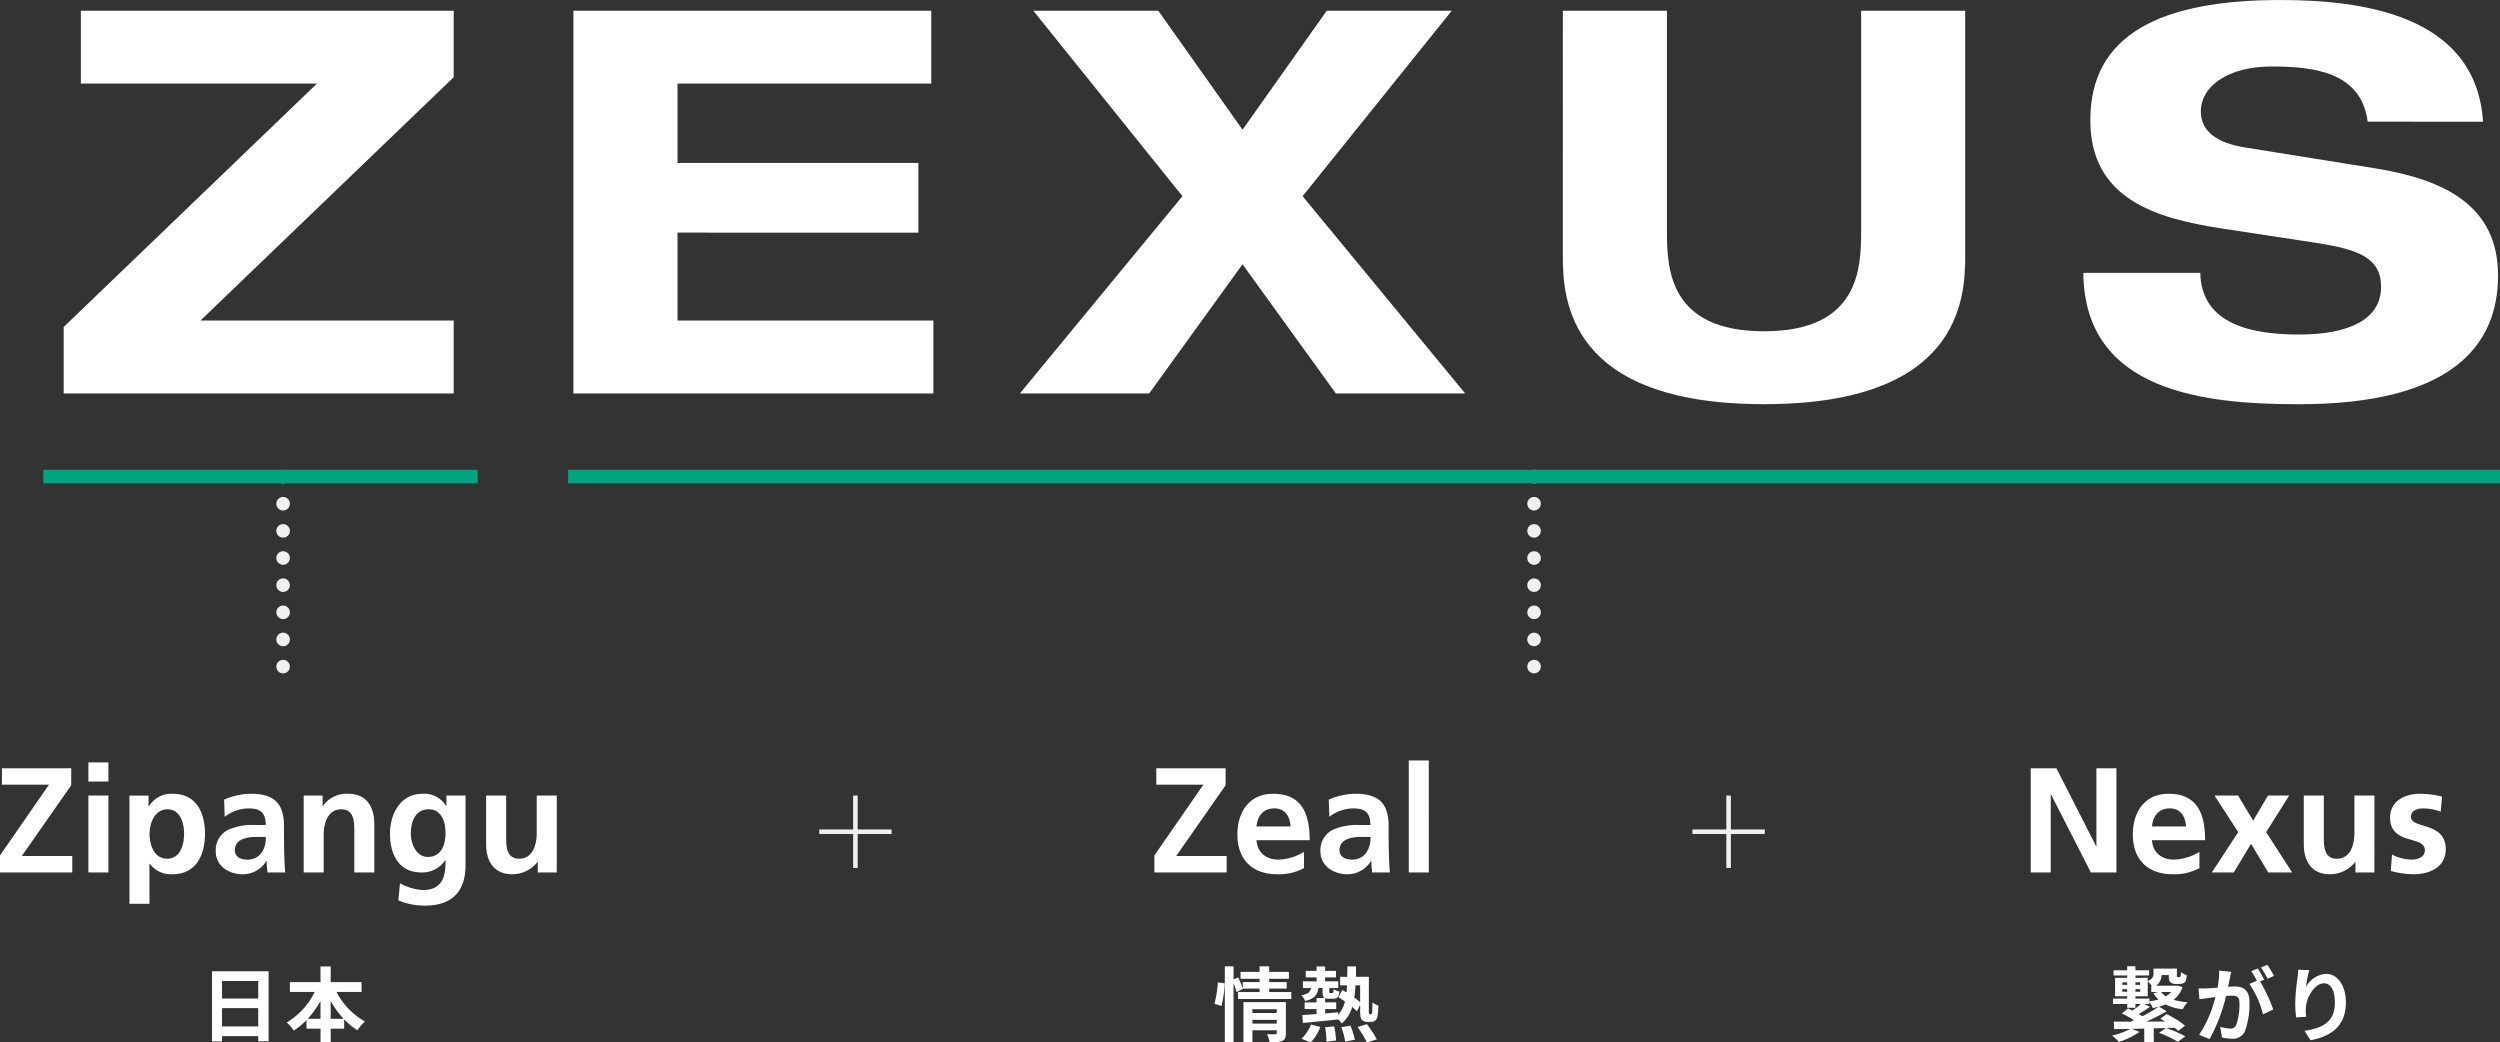 <svg xmlns="http://www.w3.org/2000/svg" width="552.573" height="230.422" viewBox="0 0 552.573 230.422">
  <rect x="0" y="0" width="552.573" height="230.422" fill="#333333" stroke="none"/>
  <g id="グループ_1174081" data-name="グループ 1174081" transform="translate(-11945.927 1646.162)">
    <path id="パス_676482" data-name="パス 676482" d="M5-1.98V-6.012H13V-1.98ZM13-12.006v3.87H5v-3.87ZM2.79-14.166V1.35H5V.18H13V1.314h2.3v-15.48ZM29.016-3.654v-3.96a20.061,20.061,0,0,0,2.862,3.96Zm-5.076,0a20.975,20.975,0,0,0,2.826-3.924v3.924Zm11.9-5.94v-2.16H29.016v-3.474h-2.25v3.474H20v2.16h5.49A15.99,15.99,0,0,1,19.3-2.844a10.583,10.583,0,0,1,1.566,1.782,16.056,16.056,0,0,0,2.808-2.3v1.89h3.1V1.566h2.25V-1.476H32V-3.528a14.726,14.726,0,0,0,2.934,2.412A9.1,9.1,0,0,1,36.594-3.06a15.724,15.724,0,0,1-6.282-6.534Z" transform="translate(11990 -1417.324)" fill="#fff"/>
    <path id="パス_676480" data-name="パス 676480" d="M1.908-6.48a24.3,24.3,0,0,0,.7-5.022L1.1-11.7A23.538,23.538,0,0,1,.36-7Zm6.84,3.888V-3.42H14.13v.828ZM14.13-5.778v.846H8.748v-.846Zm2.016-1.566H6.768V1.584h1.98v-2.7H14.13v.594c0,.216-.09.288-.342.288-.234,0-1.08.018-1.818-.036a7.094,7.094,0,0,1,.576,1.818,6.888,6.888,0,0,0,2.772-.306c.648-.288.828-.792.828-1.728Zm-3.69-2.214v-.774h3.87v-1.44h-3.87v-.72h4.356v-1.53H12.456v-1.224H10.332v1.224H6.12v1.53h4.212v.72H6.606v1.422A21.473,21.473,0,0,0,5.6-12.8l-1.026.432v-2.88H2.646V1.548H4.572V-11.538a15.049,15.049,0,0,1,.666,1.98l1.4-.684-.036-.09h3.726v.774H5.562v1.53h11.79v-1.53Zm9.18,11.124a10.179,10.179,0,0,0,2.124-3.42l-2.07-.54A8.763,8.763,0,0,1,19.6.756Zm3.186-3.348A21.518,21.518,0,0,1,25.11,1.4l2.124-.27A19.84,19.84,0,0,0,26.82-1.98ZM28.4-1.8a15.9,15.9,0,0,1,.846,3.186L31.392.972a17.212,17.212,0,0,0-.972-3.1Zm3.582-.036a20.861,20.861,0,0,1,2.07,3.42l2.2-.7a25.862,25.862,0,0,0-2.2-3.348Zm.576-9.216v3.726a15.572,15.572,0,0,0-1.3-1.026,23.613,23.613,0,0,0,.27-2.7Zm2.124,6.39a.157.157,0,0,1-.162-.09,2.778,2.778,0,0,1-.036-.7v-7.488H31.626c.018-.738.018-1.512.036-2.3H29.736c0,.81-.018,1.566-.036,2.3H28.134v1.89h1.512q-.027.81-.108,1.566-.486-.3-.918-.54l-.864,1.584c.45.27.954.612,1.44.954A6.57,6.57,0,0,1,27.7-4.536v-.558c-.954.09-1.926.162-2.88.252V-5.8H27.27V-7.29H24.822v-.918a2.348,2.348,0,0,0,.882.126h.9c.846,0,1.242-.306,1.368-1.6a3.874,3.874,0,0,1-1.278-.5c-.036.738-.09.828-.306.828h-.414c-.2,0-.234-.036-.234-.36v-.738h1.98v-1.476h-2.9v-.882h2.394v-1.44H24.822v-.972h-1.89v.972H20.538v1.44h2.394v.882H19.908v1.476h1.8c-.162.846-.648,1.332-2.16,1.6a3.618,3.618,0,0,1,.846,1.26c2.088-.486,2.736-1.386,2.952-2.862h.9v.738c0,.792.09,1.242.468,1.458H22.932v.972H20.286V-5.8h2.646v1.1c-1.188.09-2.268.162-3.15.216l.126,1.746c2.106-.2,5.022-.486,7.812-.774v-.036a5.385,5.385,0,0,1,.756.936A7.42,7.42,0,0,0,30.8-6.282a11.52,11.52,0,0,1,1.044.972l.72-1.422v1.314c0,1.314.126,1.692.4,2.016a1.659,1.659,0,0,0,1.17.432h.792a1.529,1.529,0,0,0,.954-.27,1.562,1.562,0,0,0,.5-.918,15.034,15.034,0,0,0,.2-2.43,4.637,4.637,0,0,1-1.314-.72c0,.936-.018,1.656-.054,2a1.119,1.119,0,0,1-.108.558.229.229,0,0,1-.2.09Z" transform="translate(12214 -1417.324)" fill="#fff"/>
    <path id="パス_676477" data-name="パス 676477" d="M9.018-8.118h-3.1V-8.64H8.64v-3.294a8.166,8.166,0,0,1,.918.972H9.414v1.386H11l-1.1.27A6.316,6.316,0,0,0,11-7.92a12.817,12.817,0,0,1-1.98.414ZM7.83-6.93H9.018v-.414A6.046,6.046,0,0,1,9.756-6.03c.45-.09.882-.18,1.314-.288A37.066,37.066,0,0,1,7.434-4.212c-.234-.162-.5-.342-.792-.5a27.406,27.406,0,0,0,2.5-1.6ZM3.024-9.63v-.576H4.1v.576Zm0-2.088H4.1v.558H3.024Zm3.942,1.512v.576H5.922v-.576Zm0-1.512v.558H5.922v-.558Zm6.858,2.142a5.217,5.217,0,0,1-1.188.954,4.019,4.019,0,0,1-1.026-.954Zm1.422-1.44-.324.054h-4.41A3.031,3.031,0,0,0,11.7-13.32h1.584c0,.936.09,1.3.36,1.584a1.775,1.775,0,0,0,1.152.378h.81a2.526,2.526,0,0,0,.846-.144,1.131,1.131,0,0,0,.576-.5,5.428,5.428,0,0,0,.234-1.3,3.756,3.756,0,0,1-1.278-.666,5.825,5.825,0,0,1-.072.846c-.036.126-.09.216-.144.234a.742.742,0,0,1-.216.018h-.27c-.072,0-.126,0-.162-.054a1.31,1.31,0,0,1-.036-.468V-14.76l-1.8.018H11.718l-1.8-.018v1.044c0,.612-.126,1.206-1.278,1.728v-.72H5.922v-.522H8.946v-1.152H5.922v-.882H4.1v.882H1.08v1.152H4.1v.522H1.422V-8.64H4.1v.522H.954V-6.93H4.1v.846H5.922V-6.93H7.128a16.776,16.776,0,0,1-1.89,1.458c-.324-.18-.63-.324-.936-.468L2.916-4.86A24.315,24.315,0,0,1,5.58-3.33c-.234.108-.45.216-.684.306-1.4,0-2.7,0-3.762-.018l.054,1.674c1.062-.018,2.268-.036,3.6-.054A15.588,15.588,0,0,1,.774.036,19.02,19.02,0,0,1,2.286,1.458,17.416,17.416,0,0,0,6.822-.756L5.13-1.422l2.736-.072v3.06H9.972V-1.548l2.682-.072L11.142-.54A24.4,24.4,0,0,1,15.3,1.422L16.956.234A26.877,26.877,0,0,0,12.69-1.62l1.89-.054a8.759,8.759,0,0,1,.81.7l1.494-1.17A20.929,20.929,0,0,0,12.8-4.7L11.412-3.654c.342.18.72.378,1.08.594-1.4.018-2.808.018-4.158.036,1.53-.7,3.15-1.512,4.5-2.3L11.106-6.336a11.815,11.815,0,0,0,1.476-.486,11.543,11.543,0,0,0,3.8,1.062,5.446,5.446,0,0,1,1.08-1.548,14.894,14.894,0,0,1-3.114-.54,6.222,6.222,0,0,0,2-2.808ZM36.54-13.14a21.3,21.3,0,0,0-1.458-2.448l-1.422.594a17.96,17.96,0,0,1,1.458,2.484Zm-12.1-1.17a19.735,19.735,0,0,1-.378,3.78c-.9.072-1.746.126-2.3.144a16.551,16.551,0,0,1-1.89,0l.2,2.412c.558-.09,1.476-.216,1.98-.27.342-.054.9-.126,1.53-.2A26.439,26.439,0,0,1,20-.108L22.32.828a38.627,38.627,0,0,0,3.636-9.522c.5-.036.936-.072,1.224-.072,1.116,0,1.728.2,1.728,1.62a13.61,13.61,0,0,1-.72,4.878,1.31,1.31,0,0,1-1.332.774,10.4,10.4,0,0,1-2.2-.378l.4,2.358A10.092,10.092,0,0,0,27.18.738,2.848,2.848,0,0,0,30.114-.9a17.425,17.425,0,0,0,1.008-6.5c0-2.556-1.332-3.4-3.222-3.4-.36,0-.9.036-1.494.072.126-.648.27-1.3.378-1.836.09-.45.2-1.008.306-1.476Zm9.954,2c-.36-.666-.99-1.8-1.44-2.466l-1.422.594A19.9,19.9,0,0,1,32.76-12.06l-1.656.7A20.186,20.186,0,0,1,34.11-4.644l2.268-1.062a35.419,35.419,0,0,0-2.9-6.21Zm7.488-2.2c-.018.5-.054,1.224-.144,1.872a43.228,43.228,0,0,0-.5,5.706,23.059,23.059,0,0,0,.216,2.97L43.668-4.1a10.7,10.7,0,0,1-.09-1.89c.09-2.34,1.926-5.508,4.032-5.508C49.086-11.5,50-9.972,50-7.218,50-2.9,47.232-1.6,43.272-.99l1.35,2.07C49.338.216,52.434-2.2,52.434-7.236c0-3.924-1.926-6.354-4.41-6.354a5.51,5.51,0,0,0-4.41,2.88,29.1,29.1,0,0,1,.72-3.69Z" transform="translate(12412 -1417.324)" fill="#fff"/>
    <path id="パス_676481" data-name="パス 676481" d="M-62.073,0H-46.1V-3.63H-57.255l10.923-15.642v-3.762H-61.644v3.63h10.4L-62.073-3.762Zm19.536,0h4.422V-16.995h-4.422Zm0-20.1h4.422v-4.224h-4.422ZM-33.462,6.93h4.422V-1.947h.066A5.808,5.808,0,0,0-23.991.4c5.313,0,7.227-4.29,7.227-8.943,0-4.686-1.914-8.844-7.128-8.844a5.762,5.762,0,0,0-5.28,2.805h-.066v-2.409h-4.224Zm8.415-20.889c2.871,0,3.663,3.135,3.663,5.412,0,2.343-.825,5.511-3.729,5.511-2.937,0-3.894-3.1-3.894-5.511C-29.007-10.923-27.885-13.959-25.047-13.959Zm12.639,1.65a8.893,8.893,0,0,1,5.247-1.848c2.607,0,3.828.924,3.828,3.663H-5.775a13.463,13.463,0,0,0-5.709.99,4.993,4.993,0,0,0-2.9,4.851C-14.388-1.419-11.451.4-8.448.4A6.07,6.07,0,0,0-3.2-2.541h.066A20.71,20.71,0,0,0-2.937,0H.957c-.1-1.32-.165-2.508-.2-3.8C.726-5.049.693-6.336.693-8.052V-10.23c0-5.016-2.145-7.161-7.326-7.161A15.212,15.212,0,0,0-12.54-16.1Zm2.244,7.392c0-2.607,2.937-2.937,4.917-2.937h1.914a5.634,5.634,0,0,1-.924,3.5,3.754,3.754,0,0,1-3.1,1.518C-8.943-2.838-10.164-3.465-10.164-4.917ZM5.049,0H9.471V-8.316c0-2.178.693-5.643,3.894-5.643,2.838,0,2.871,2.805,2.871,4.884V0h4.422V-10.725c0-3.828-1.749-6.666-5.775-6.666a6.348,6.348,0,0,0-5.577,2.706H9.24v-2.31H5.049ZM32.5-3.432c-2.541,0-3.762-2.838-3.762-5.148,0-2.607.957-5.379,3.96-5.379,2.574,0,3.7,2.376,3.7,5.28C36.4-5.841,35.277-3.432,32.5-3.432ZM36.6-16.995v2.31h-.066a5.642,5.642,0,0,0-5.214-2.706c-5.082,0-7.194,4.719-7.194,8.811,0,4.554,1.914,8.58,6.93,8.58a6.07,6.07,0,0,0,5.28-2.706H36.4c0,2.937-.231,6.6-5.115,6.6a12.754,12.754,0,0,1-4.95-1.485l-.363,3.762a14.941,14.941,0,0,0,5.874,1.155c7.128,0,8.976-4.356,8.976-8.976V-16.995Zm24.387,0H56.562v8.316c0,2.178-.693,5.643-3.894,5.643C49.83-3.036,49.8-5.841,49.8-7.92v-9.075H45.375V-6.27C45.375-2.442,47.124.4,51.15.4A7.088,7.088,0,0,0,56.727-2.31h.066V0h4.191Z" transform="translate(12008 -1453.324)" fill="#fff"/>
    <path id="パス_676479" data-name="パス 676479" d="M-30.921,0h15.972V-3.63H-26.1L-15.18-19.272v-3.762H-30.492v3.63h10.4L-30.921-3.762ZM-8.349-10.164c.2-2.277,1.452-3.993,3.927-3.993s3.465,1.848,3.6,3.993ZM2.145-4.554A11.465,11.465,0,0,1-3.5-2.838c-2.739,0-4.653-1.551-4.851-4.29H3.4c0-5.94-1.782-10.263-8.085-10.263-5.28,0-7.887,4.059-7.887,8.976C-12.573-2.838-9.306.4-3.7.4A11.674,11.674,0,0,0,2.145-.957Zm5.61-7.755A8.893,8.893,0,0,1,13-14.157c2.607,0,3.828.924,3.828,3.663H14.388a13.463,13.463,0,0,0-5.709.99,4.993,4.993,0,0,0-2.9,4.851C5.775-1.419,8.712.4,11.715.4a6.07,6.07,0,0,0,5.247-2.937h.066A20.709,20.709,0,0,0,17.226,0H21.12c-.1-1.32-.165-2.508-.2-3.8-.033-1.254-.066-2.541-.066-4.257V-10.23c0-5.016-2.145-7.161-7.326-7.161A15.212,15.212,0,0,0,7.623-16.1ZM10-4.917c0-2.607,2.937-2.937,4.917-2.937H16.83a5.634,5.634,0,0,1-.924,3.5,3.754,3.754,0,0,1-3.1,1.518C11.22-2.838,10-3.465,10-4.917ZM25.311,0h4.422V-24.75H25.311Z" transform="translate(12232 -1453.324)" fill="#fff"/>
    <path id="パス_676478" data-name="パス 676478" d="M-45.226,0H-40.8V-17.226h.066L-31.927,0h5.643V-23.034h-4.422V-5.808h-.066L-39.55-23.034h-5.676Zm26.8-10.164c.2-2.277,1.452-3.993,3.927-3.993s3.465,1.848,3.6,3.993Zm10.494,5.61a11.465,11.465,0,0,1-5.643,1.716c-2.739,0-4.653-1.551-4.851-4.29H-6.682c0-5.94-1.782-10.263-8.085-10.263-5.28,0-7.887,4.059-7.887,8.976C-22.654-2.838-19.387.4-13.777.4A11.674,11.674,0,0,0-7.936-.957ZM.644-8.91-5.2,0H-.346L3.482-6.336,7.277,0h5.28L6.815-8.91,11.9-16.995H7.211L3.944-11.451.611-16.995H-4.6Zm30.1-8.085H26.318v8.316c0,2.178-.693,5.643-3.894,5.643-2.838,0-2.871-2.805-2.871-4.884v-9.075H15.131V-6.27C15.131-2.442,16.88.4,20.906.4A7.088,7.088,0,0,0,26.483-2.31h.066V0H30.74Zm14.949.231a20.362,20.362,0,0,0-4.818-.627c-3.465,0-6.666,1.617-6.666,5.28,0,6.138,7.689,3.861,7.689,7.194,0,1.65-1.782,2.079-2.9,2.079A9.712,9.712,0,0,1,34.633-3.96L34.369-.33A19.809,19.809,0,0,0,39.385.4c3.6,0,7.128-1.584,7.128-5.544,0-6.138-7.689-4.422-7.689-7.128,0-1.452,1.419-1.881,2.607-1.881a10.845,10.845,0,0,1,3.96.726Z" transform="translate(12440 -1453.324)" fill="#fff"/>
    <g id="グループ_1174078" data-name="グループ 1174078" transform="translate(11960 -1646.162)">
      <path id="パス_30612" data-name="パス 30612" d="M758.224,706.525l55.971-53.789H762.016V636.622h82.416v14.692L788.461,705.1h55.97v16.112H758.224Z" transform="translate(-758.224 -634.251)" fill="#fff"/>
      <path id="パス_30613" data-name="パス 30613" d="M809.263,636.622h79.092v16.114h-56.09V670.27h53.244v15.4H832.265V705.1h56.563v16.112H809.263Z" transform="translate(-696.593 -634.251)" fill="#fff"/>
      <path id="パス_30614" data-name="パス 30614" d="M889.9,677.615l-32.963-40.993h27.627l18.618,26.3,18.616-26.3h27.63L916.46,677.615l35.931,43.6h-28.58L903.18,692.663l-20.634,28.553H853.969Z" transform="translate(-642.619 -634.251)" fill="#fff"/>
      <path id="パス_30615" data-name="パス 30615" d="M908.335,636.622h23V685.2c0,8.295.356,22.274,21.462,22.274s21.465-13.979,21.465-22.274V636.622h23v54.265c0,9.478-1.187,32.7-44.469,32.7s-44.467-23.224-44.467-32.7Z" transform="translate(-576.969 -634.251)" fill="#fff"/>
      <path id="パス_30616" data-name="パス 30616" d="M1023.3,662.445c-1.423-11.019-11.976-12.2-21.226-12.2-9.486,0-15.653,4.266-15.653,9.953,0,4.5,3.794,6.99,9.725,7.939l28.816,4.619c15.415,2.488,27.155,8.292,27.155,23.7,0,15.76-10.673,28.437-43.994,28.437-20.632,0-47.433-2.607-47.671-29.029H986.3c.239,11.611,11.859,13.625,21.821,13.625,10.79,0,18.141-3.2,18.141-10.545,0-6.515-5.217-8.293-14.347-9.717l-20.99-3.2c-14.7-2.25-28.931-6.635-28.931-23.933,0-18.84,15.414-26.541,41.977-26.541,17.43,0,43.28,2.963,44.823,26.9Z" transform="translate(-514.047 -635.549)" fill="#fff"/>
    </g>
    <g id="グループ_1174079" data-name="グループ 1174079" transform="translate(11339.5 -5772.824)">
      <line id="線_4287" data-name="線 4287" x2="16" transform="translate(787.5 4310.5)" fill="none" stroke="#eff0f0" stroke-width="1"/>
      <line id="線_4288" data-name="線 4288" x2="16" transform="translate(795.5 4302.5) rotate(90)" fill="none" stroke="#eff0f0" stroke-width="1"/>
    </g>
    <g id="グループ_1174080" data-name="グループ 1174080" transform="translate(11532.5 -5772.824)">
      <line id="線_4287-2" data-name="線 4287" x2="16" transform="translate(787.5 4310.5)" fill="none" stroke="#eff0f0" stroke-width="1"/>
      <line id="線_4288-2" data-name="線 4288" x2="16" transform="translate(795.5 4302.5) rotate(90)" fill="none" stroke="#eff0f0" stroke-width="1"/>
    </g>
    <line id="線_4444" data-name="線 4444" y2="42" transform="translate(12008.5 -1540.824)" fill="none" stroke="#eff0f0" stroke-linecap="round" stroke-width="3" stroke-dasharray="0 6"/>
    <line id="線_4445" data-name="線 4445" y2="42" transform="translate(12285 -1540.824)" fill="none" stroke="#eff0f0" stroke-linecap="round" stroke-width="3" stroke-dasharray="0 6"/>
    <line id="線_4446" data-name="線 4446" x2="96" transform="translate(11955.5 -1540.824)" fill="none" stroke="#00a57f" stroke-width="3"/>
    <line id="線_4447" data-name="線 4447" x2="427" transform="translate(12071.5 -1540.824)" fill="none" stroke="#00a57f" stroke-width="3"/>
  </g>
</svg>
